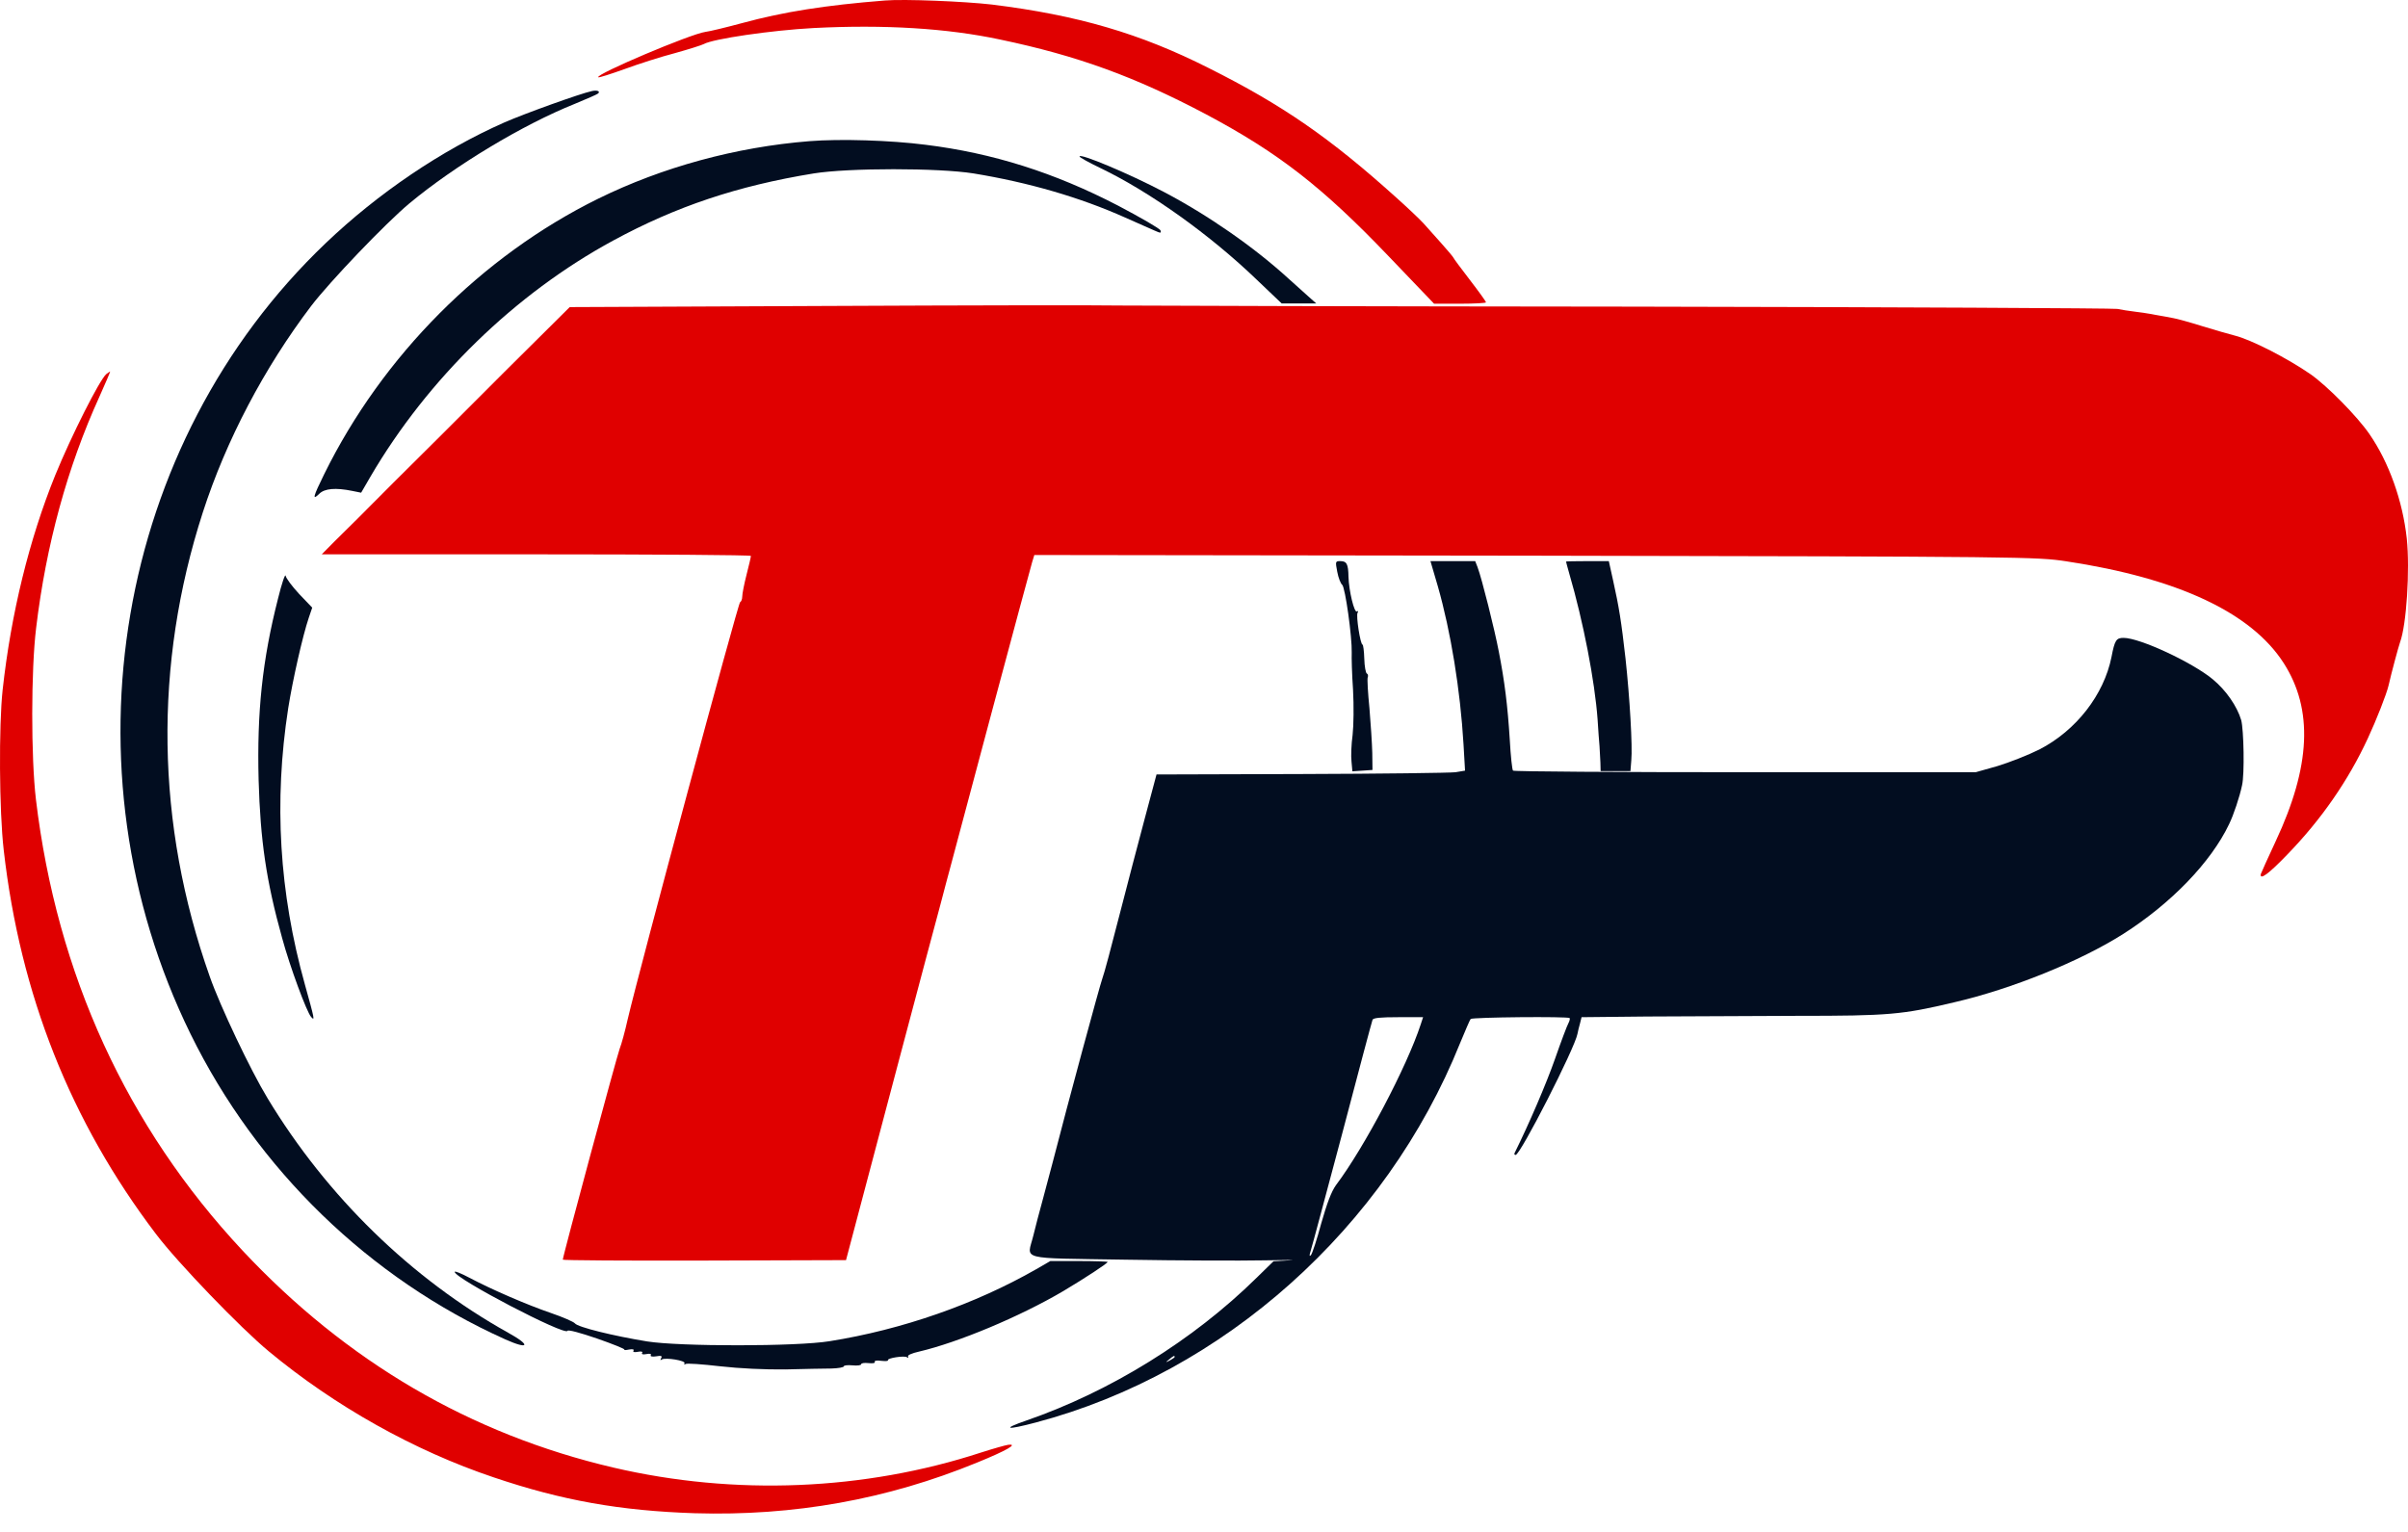<svg width="121" height="77" viewBox="0 0 121 77" fill="none" xmlns="http://www.w3.org/2000/svg">
<path d="M44.468 0.025C41.469 0.263 39.383 0.592 37.297 1.159C36.494 1.375 35.657 1.579 35.45 1.602C34.701 1.704 29.91 3.736 30.062 3.883C30.084 3.917 30.681 3.724 31.377 3.475C32.083 3.214 33.224 2.85 33.919 2.669C34.614 2.476 35.255 2.272 35.364 2.215C35.82 1.954 38.753 1.523 40.883 1.409C44.446 1.227 47.596 1.42 50.258 1.988C54.158 2.805 57.037 3.86 60.6 5.744C64.229 7.674 66.434 9.387 69.748 12.849L72.062 15.266H73.365C74.082 15.266 74.669 15.232 74.669 15.198C74.669 15.152 74.3 14.642 73.854 14.063C73.409 13.484 73.039 12.985 73.039 12.962C73.039 12.939 72.768 12.61 72.442 12.247C72.116 11.884 71.703 11.419 71.54 11.237C71.367 11.044 70.747 10.454 70.15 9.921C66.825 6.925 64.446 5.279 60.731 3.418C57.298 1.682 54.147 0.762 49.845 0.229C48.466 0.07 45.445 -0.055 44.468 0.025Z" fill="#E00000"/>
<path d="M29.747 4.576C29.16 4.701 26.358 5.71 25.347 6.153C22.186 7.549 19.003 9.705 16.363 12.225C5.803 22.302 3.022 38.61 9.573 51.968C12.919 58.788 18.568 64.258 25.391 67.323C26.586 67.856 26.694 67.629 25.543 66.993C20.676 64.281 16.428 60.139 13.451 55.213C12.582 53.783 11.061 50.572 10.54 49.085C7.824 41.402 7.715 33.413 10.192 25.752C11.366 22.121 13.278 18.489 15.635 15.38C16.58 14.143 19.372 11.226 20.567 10.227C22.859 8.321 26.271 6.267 28.878 5.222C29.476 4.973 30.008 4.746 30.051 4.701C30.182 4.587 30.008 4.519 29.747 4.576Z" fill="#020D20"/>
<path d="M40.668 7.096C36.974 7.391 33.281 8.401 30.054 9.989C24.209 12.872 19.223 17.877 16.29 23.835C15.725 24.981 15.681 25.174 16.04 24.822C16.311 24.55 16.866 24.505 17.702 24.675L18.147 24.765L18.614 23.96C21.493 19.035 25.893 14.756 30.815 12.089C33.976 10.375 37.05 9.343 40.885 8.718C42.645 8.435 47.154 8.435 48.925 8.718C51.695 9.172 54.27 9.921 56.529 10.931C57.159 11.204 57.822 11.51 58.018 11.59C58.322 11.726 58.365 11.726 58.311 11.578C58.278 11.488 57.312 10.931 56.171 10.33C52.977 8.673 49.892 7.697 46.513 7.277C44.742 7.05 42.211 6.971 40.668 7.096Z" fill="#020D20"/>
<path d="M54.245 7.865C54.245 7.911 54.723 8.172 55.31 8.455C57.809 9.658 60.818 11.815 63.154 14.062L64.403 15.253H65.272H66.141L65.859 15.003C65.707 14.867 65.218 14.425 64.772 14.027C63.001 12.405 60.698 10.816 58.504 9.658C56.711 8.716 54.245 7.684 54.245 7.865Z" fill="#020D20"/>
<path d="M41.512 15.379L28.628 15.436L25.325 18.716C23.522 20.532 21.012 23.028 19.752 24.277C18.503 25.536 17.188 26.853 16.819 27.204L16.167 27.863H26.955C32.876 27.863 37.732 27.897 37.732 27.942C37.732 27.999 37.634 28.419 37.514 28.884C37.395 29.349 37.297 29.849 37.297 29.985C37.297 30.121 37.243 30.246 37.189 30.269C37.091 30.303 32.137 48.688 31.539 51.241C31.409 51.831 31.224 52.501 31.137 52.716C30.996 53.091 28.28 63.146 28.28 63.316C28.28 63.35 31.485 63.373 35.396 63.361L42.512 63.339L42.62 62.93C43.468 59.719 46.966 46.509 47.259 45.453C47.466 44.67 47.672 43.876 47.726 43.694C48.107 42.23 51.779 28.521 51.866 28.249L51.974 27.897L77.146 27.931C101.774 27.976 102.35 27.988 103.838 28.215C109.444 29.066 113.126 30.791 114.756 33.333C116.245 35.659 116.114 38.519 114.355 42.276C113.964 43.115 113.627 43.864 113.604 43.932C113.54 44.262 113.995 43.932 114.942 42.945C116.636 41.198 117.994 39.245 118.982 37.112C119.396 36.227 119.928 34.876 120.026 34.445C120.155 33.866 120.515 32.527 120.602 32.277C120.926 31.404 121.101 28.646 120.939 27.068C120.731 25.173 120.047 23.244 119.059 21.814C118.45 20.929 116.963 19.419 116.114 18.818C114.952 18.012 113.116 17.07 112.29 16.866C112.062 16.809 111.345 16.605 110.683 16.401C110.031 16.196 109.368 16.015 109.216 15.992C109.064 15.958 108.673 15.89 108.347 15.833C108.021 15.765 107.532 15.697 107.26 15.663C106.989 15.629 106.598 15.572 106.391 15.527C106.185 15.493 95.256 15.436 82.111 15.413C68.965 15.402 57.352 15.368 56.309 15.357C55.266 15.334 48.606 15.345 41.512 15.379Z" fill="#E00000"/>
<path d="M5.337 18.807C5 19.102 3.599 21.871 2.773 23.891C1.469 27.114 0.557 30.826 0.133 34.673C-0.063 36.477 -0.041 40.767 0.187 42.73C1.013 49.982 3.544 56.371 7.835 62.023C8.933 63.476 12.094 66.756 13.506 67.924C16.831 70.682 20.818 72.918 24.805 74.257C28.259 75.426 31.171 75.937 34.908 76.061C39.895 76.209 44.577 75.369 49.086 73.519C50.596 72.906 51.193 72.555 50.65 72.623C50.509 72.645 49.9 72.816 49.303 73.008C43.436 74.927 36.918 75.188 30.834 73.769C23.642 72.089 17.407 68.435 12.192 62.863C6.369 56.632 2.86 48.972 1.806 40.188C1.556 38.077 1.556 33.674 1.817 31.552C2.317 27.387 3.381 23.494 4.989 19.953C5.304 19.25 5.554 18.671 5.532 18.671C5.521 18.671 5.434 18.739 5.337 18.807Z" fill="#E00000"/>
<path d="M67.195 28.737C67.25 29.043 67.369 29.338 67.445 29.395C67.597 29.531 67.945 32.028 67.923 32.8C67.912 33.049 67.934 33.889 67.989 34.672C68.032 35.455 68.021 36.465 67.967 36.942C67.902 37.407 67.88 38.009 67.912 38.281L67.956 38.769L68.467 38.735L68.966 38.701L68.956 37.85C68.945 37.385 68.879 36.375 68.814 35.603C68.738 34.843 68.695 34.139 68.727 34.048C68.76 33.969 68.738 33.878 68.684 33.855C68.629 33.833 68.564 33.503 68.554 33.106C68.543 32.72 68.499 32.403 68.467 32.403C68.358 32.403 68.13 30.95 68.217 30.802C68.26 30.723 68.249 30.689 68.184 30.734C68.054 30.825 67.782 29.713 67.76 28.987C67.749 28.351 67.674 28.204 67.347 28.204C67.098 28.204 67.098 28.226 67.195 28.737Z" fill="#020D20"/>
<path d="M72.248 29.463C72.9 31.744 73.378 34.672 73.541 37.419L73.617 38.735L73.139 38.815C72.878 38.849 69.391 38.894 65.382 38.906L58.114 38.928L57.538 41.084C57.223 42.265 56.637 44.489 56.245 46.021C55.854 47.553 55.474 48.983 55.387 49.199C55.268 49.517 53.671 55.406 52.899 58.414C52.812 58.743 52.595 59.549 52.422 60.207C52.237 60.865 52.02 61.716 51.922 62.113C51.617 63.362 51.074 63.226 56.582 63.317C59.233 63.362 62.351 63.373 63.503 63.35C64.654 63.328 65.241 63.328 64.795 63.35L63.992 63.396L63.133 64.236C59.961 67.357 55.811 69.933 51.585 71.397C50.303 71.839 50.564 71.896 52.052 71.499C61.493 69.002 69.641 61.716 73.367 52.433C73.628 51.809 73.856 51.264 73.899 51.219C73.975 51.128 78.788 51.083 78.875 51.173C78.897 51.196 78.875 51.309 78.81 51.434C78.745 51.548 78.44 52.354 78.136 53.228C77.701 54.465 76.843 56.473 76.105 57.96C76.083 58.017 76.105 58.051 76.159 58.051C76.398 58.051 79.135 52.683 79.266 51.968C79.288 51.854 79.342 51.616 79.396 51.434L79.472 51.128L82.753 51.094C84.546 51.083 87.957 51.071 90.315 51.06C94.932 51.06 95.573 51.003 98.202 50.379C101.092 49.709 104.535 48.314 106.697 46.94C109.098 45.408 111.097 43.343 112.01 41.425C112.238 40.96 112.543 40.041 112.661 39.473C112.792 38.917 112.749 36.681 112.618 36.193C112.412 35.501 111.858 34.695 111.184 34.139C110.152 33.288 107.523 32.062 106.708 32.062C106.339 32.062 106.263 32.176 106.1 33.027C105.719 34.922 104.329 36.715 102.482 37.669C101.917 37.952 100.961 38.327 100.363 38.508L99.277 38.815H87.686C81.319 38.815 76.072 38.781 76.029 38.735C75.985 38.701 75.909 37.998 75.865 37.181C75.757 35.456 75.605 34.241 75.312 32.743C75.105 31.654 74.464 29.089 74.247 28.51L74.127 28.204H73.008H71.879L72.248 29.463ZM71.39 51.491C70.695 53.613 68.565 57.665 67.131 59.571C66.903 59.889 66.686 60.457 66.392 61.489C66.175 62.306 65.936 63.021 65.871 63.09C65.795 63.169 65.784 63.112 65.86 62.874C65.925 62.681 66.631 60.025 67.446 56.972C68.25 53.908 68.934 51.344 68.967 51.264C69 51.162 69.358 51.128 70.26 51.128H71.509L71.39 51.491ZM59.026 68.208C59.026 68.231 58.918 68.31 58.788 68.378C58.549 68.503 58.549 68.492 58.744 68.333C58.972 68.14 59.026 68.117 59.026 68.208Z" fill="#020D20"/>
<path d="M78.691 28.226C78.691 28.249 78.767 28.51 78.854 28.828C79.56 31.245 80.136 34.218 80.278 36.17C80.31 36.692 80.354 37.294 80.375 37.51C80.386 37.725 80.408 38.1 80.419 38.327L80.43 38.758H81.179H81.929L81.972 38.213C82.037 37.532 81.896 35.081 81.679 33.084C81.472 31.245 81.353 30.508 81.06 29.191L80.842 28.204H79.767C79.169 28.204 78.691 28.215 78.691 28.226Z" fill="#020D20"/>
<path d="M13.973 30.077C13.18 33.187 12.908 35.785 12.995 39.201C13.082 42.243 13.375 44.274 14.179 47.157C14.559 48.564 15.418 50.891 15.635 51.117C15.83 51.333 15.809 51.242 15.32 49.483C14.027 44.853 13.755 40.302 14.483 35.593C14.711 34.163 15.211 31.95 15.515 31.053L15.689 30.542L15.037 29.861C14.679 29.476 14.375 29.067 14.353 28.942C14.331 28.817 14.157 29.328 13.973 30.077Z" fill="#020D20"/>
<path d="M52.072 63.794C48.997 65.553 45.325 66.835 41.686 67.414C40.023 67.686 34.157 67.686 32.516 67.425C30.843 67.153 29.029 66.71 28.888 66.517C28.823 66.438 28.28 66.2 27.682 65.996C26.487 65.587 24.727 64.827 23.587 64.225C23.184 64.01 22.848 63.873 22.848 63.93C22.848 64.259 28.432 67.176 28.519 66.892C28.54 66.824 29.171 66.994 29.996 67.278C30.778 67.55 31.397 67.8 31.376 67.834C31.343 67.868 31.441 67.868 31.604 67.834C31.789 67.8 31.875 67.823 31.832 67.891C31.789 67.959 31.875 67.981 32.049 67.948C32.223 67.913 32.31 67.936 32.267 68.004C32.223 68.072 32.31 68.095 32.484 68.061C32.647 68.027 32.745 68.05 32.701 68.118C32.658 68.174 32.777 68.209 32.973 68.174C33.223 68.129 33.288 68.152 33.223 68.265C33.168 68.368 33.179 68.39 33.255 68.333C33.44 68.22 34.483 68.39 34.396 68.526C34.363 68.594 34.385 68.606 34.45 68.56C34.515 68.515 35.298 68.572 36.178 68.674C37.188 68.787 38.416 68.844 39.469 68.833C40.393 68.81 41.436 68.787 41.783 68.787C42.12 68.776 42.403 68.731 42.403 68.674C42.403 68.628 42.598 68.606 42.837 68.628C43.076 68.651 43.272 68.628 43.272 68.572C43.272 68.515 43.435 68.492 43.641 68.515C43.858 68.538 43.989 68.515 43.956 68.458C43.924 68.39 44.065 68.368 44.282 68.401C44.499 68.424 44.651 68.413 44.619 68.368C44.565 68.265 45.434 68.129 45.575 68.22C45.64 68.265 45.662 68.254 45.629 68.186C45.586 68.118 45.825 68.016 46.183 67.936C48.128 67.482 51.235 66.188 53.429 64.895C54.516 64.248 55.657 63.499 55.657 63.431C55.657 63.408 55.005 63.385 54.222 63.385H52.778L52.072 63.794Z" fill="#020D20"/>
</svg>
